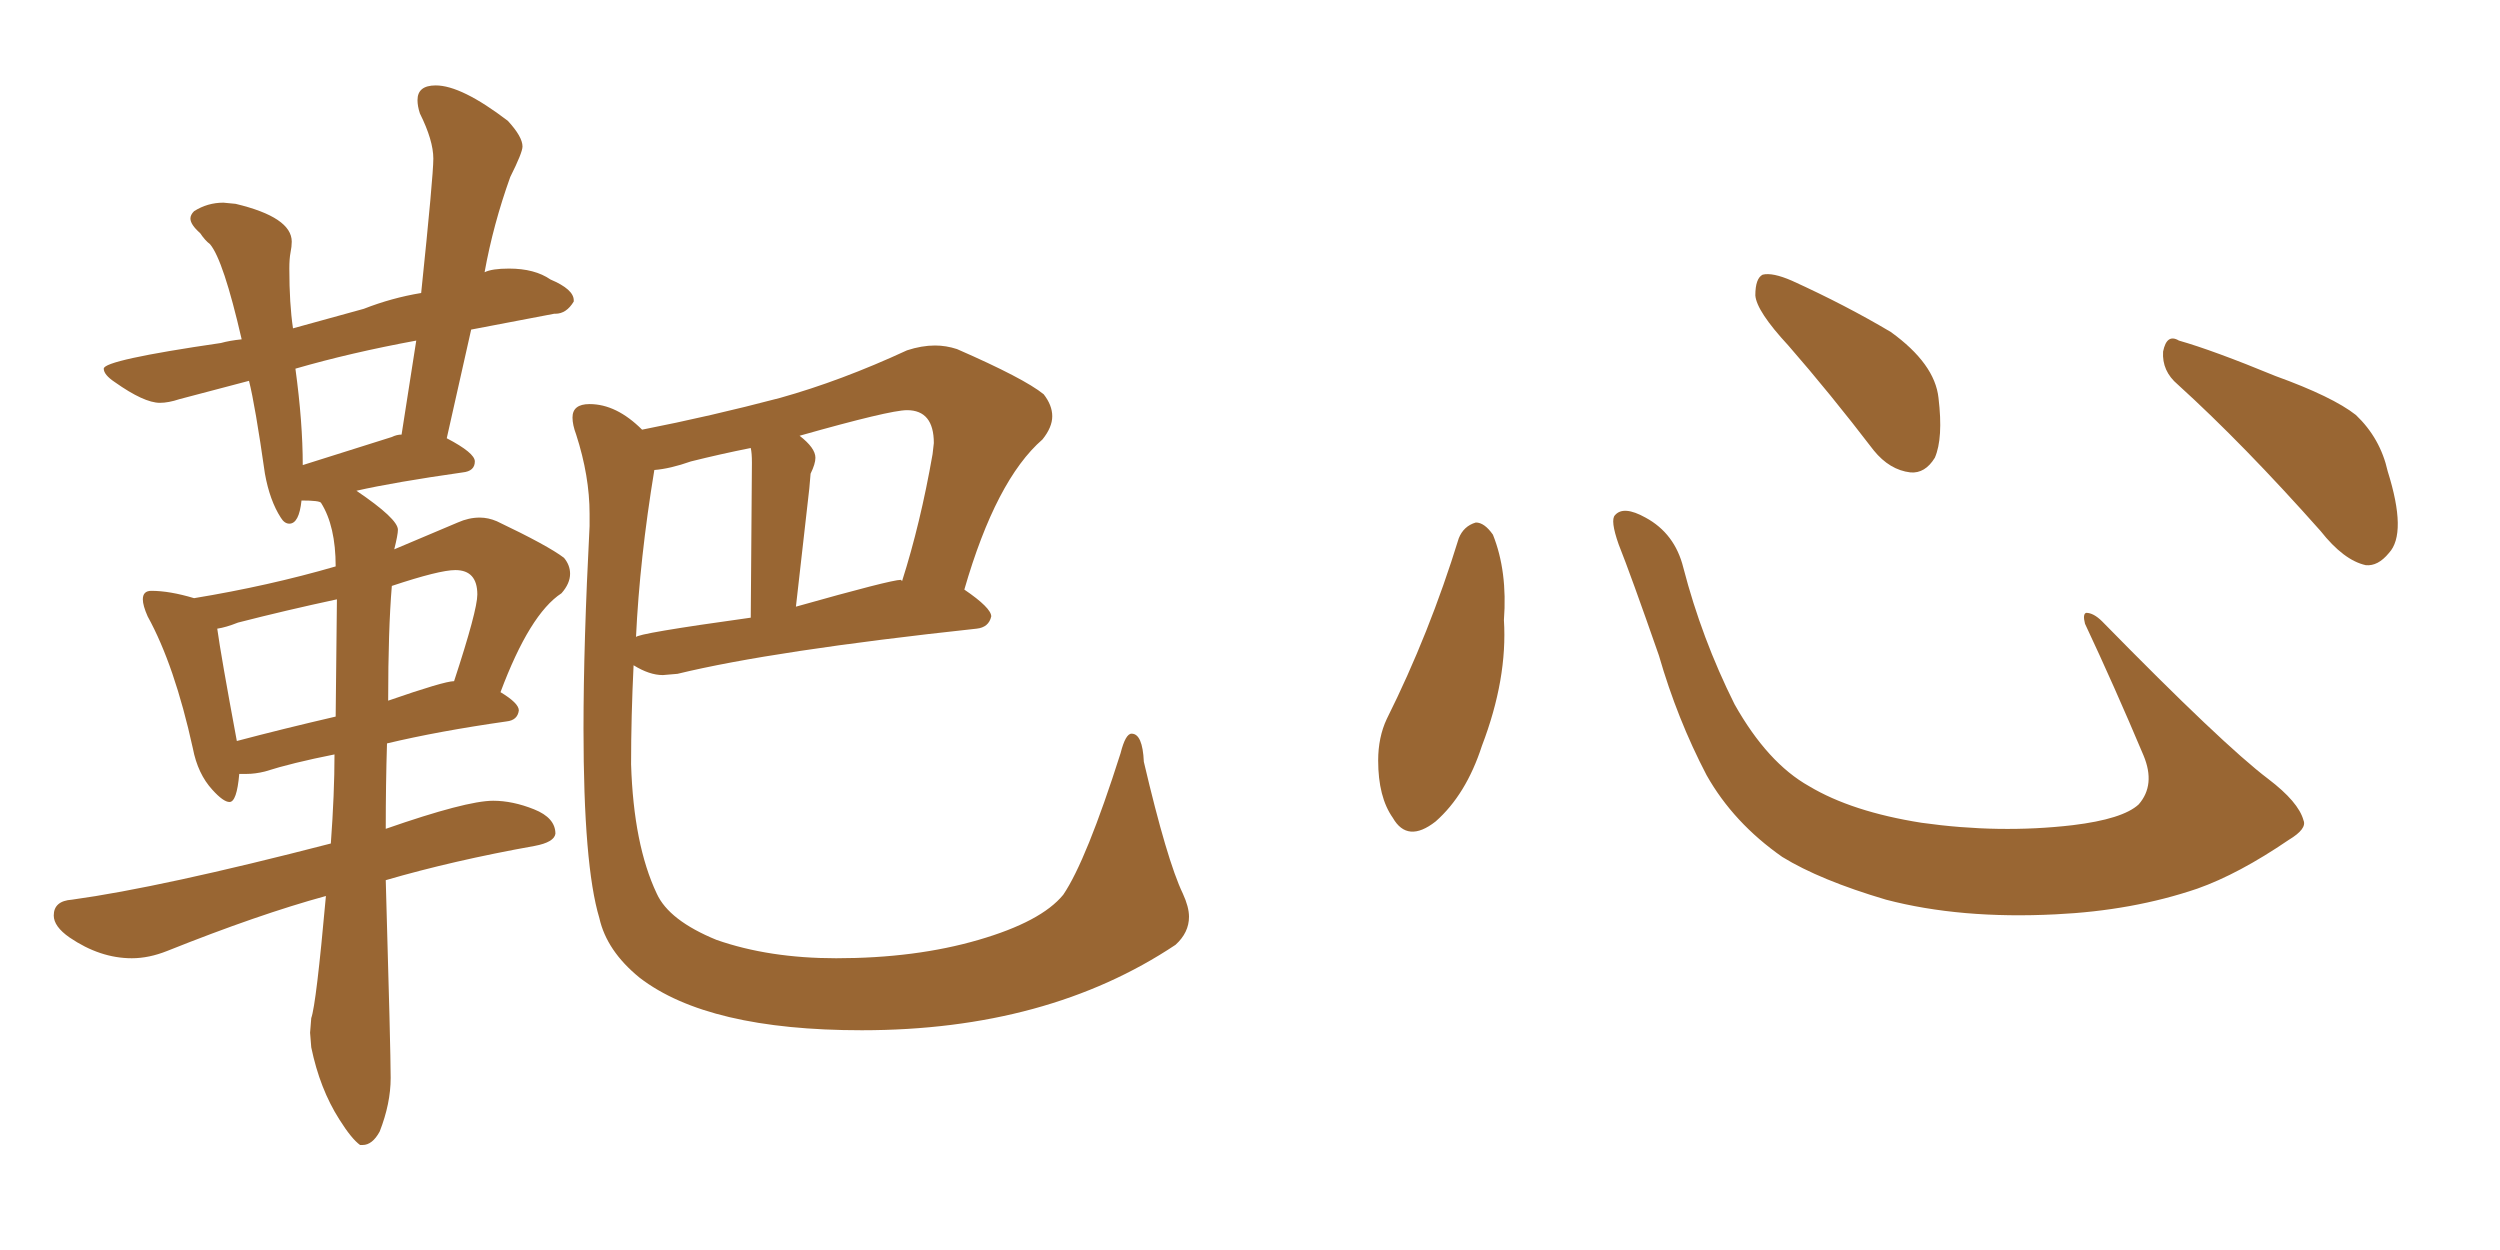 <svg xmlns="http://www.w3.org/2000/svg" xmlns:xlink="http://www.w3.org/1999/xlink" width="300" height="150"><path fill="#996633" padding="10" d="M43.21 137.40L43.51 137.40Q44.68 137.40 45.56 135.79L45.56 135.79Q46.88 132.42 46.88 129.35L46.88 129.35Q46.88 126.12 46.29 105.62L46.29 105.62Q54.35 103.27 64.16 101.51L64.16 101.51Q66.50 101.07 66.65 100.05L66.65 100.05Q66.65 98.14 64.09 97.12Q61.52 96.09 59.18 96.09L59.18 96.09Q55.96 96.09 46.29 99.46L46.29 99.46Q46.29 94.04 46.44 89.21L46.44 89.21Q52.59 87.74 60.79 86.57L60.79 86.57Q62.11 86.43 62.26 85.25L62.26 85.25Q62.26 84.38 60.06 83.06L60.06 83.06Q63.57 73.68 67.38 71.19L67.38 71.19Q68.41 70.02 68.41 68.85L68.41 68.85Q68.41 67.82 67.68 66.94L67.68 66.94Q65.77 65.48 59.62 62.55L59.62 62.55Q58.59 62.11 57.57 62.11L57.57 62.11Q56.25 62.11 54.93 62.70L54.93 62.70L47.31 65.92Q47.75 64.16 47.75 63.57L47.75 63.57Q47.75 62.26 42.77 58.89L42.77 58.89Q47.31 57.86 55.52 56.69L55.52 56.69Q56.98 56.54 56.98 55.37L56.98 55.37Q56.98 54.35 53.61 52.59L53.61 52.59L56.54 39.55L66.50 37.65L66.65 37.65Q67.97 37.65 68.85 36.18L68.85 36.18L68.85 36.04Q68.85 34.72 66.06 33.54L66.06 33.54Q64.16 32.23 61.08 32.23L61.08 32.23Q59.03 32.23 58.15 32.67L58.15 32.67Q59.18 26.95 61.23 21.24L61.23 21.24Q62.70 18.31 62.70 17.58L62.70 17.58Q62.70 16.41 60.94 14.50L60.94 14.50Q55.37 10.25 52.29 10.25L52.29 10.25Q50.10 10.25 50.10 12.01L50.10 12.01Q50.10 12.74 50.39 13.62L50.39 13.62Q52.00 16.85 52.00 19.04L52.00 19.04Q52.00 21.09 50.54 35.16L50.54 35.16Q47.02 35.74 43.65 37.06L43.65 37.06L35.16 39.40Q34.72 36.47 34.72 32.23L34.72 32.23Q34.72 31.05 34.86 30.32Q35.01 29.59 35.01 29.00L35.01 29.00Q35.01 26.07 28.27 24.46L28.27 24.46L26.81 24.32Q24.90 24.32 23.29 25.34L23.29 25.34Q22.85 25.78 22.85 26.22L22.85 26.22Q22.85 26.95 24.02 27.98L24.02 27.98Q24.61 28.86 25.20 29.30L25.20 29.30Q26.81 31.20 29.00 40.72L29.00 40.72Q27.54 40.87 26.51 41.16L26.51 41.16Q12.45 43.21 12.45 44.24L12.45 44.24Q12.45 44.97 13.77 45.85L13.77 45.85Q17.29 48.34 19.19 48.34L19.19 48.34Q20.21 48.34 21.53 47.90L21.53 47.90L29.88 45.70Q30.62 48.63 31.79 56.84L31.79 56.84Q32.37 60.06 33.69 62.11L33.69 62.11Q34.13 62.84 34.72 62.84L34.72 62.84Q35.89 62.84 36.18 60.06L36.18 60.06Q38.38 60.06 38.53 60.35L38.53 60.35Q40.28 63.13 40.28 67.97L40.28 67.97Q32.23 70.31 23.29 71.78L23.29 71.78Q20.36 70.90 18.16 70.90L18.16 70.90Q17.14 70.90 17.14 71.92L17.14 71.92Q17.14 72.66 17.72 73.97L17.72 73.97Q20.95 79.83 23.14 89.79L23.14 89.79Q23.73 92.87 25.49 94.78L25.49 94.78Q26.81 96.24 27.54 96.24L27.54 96.24Q28.42 96.24 28.71 92.87L28.71 92.87L29.59 92.87Q30.62 92.87 31.79 92.58L31.79 92.58Q35.01 91.55 40.14 90.53L40.14 90.53Q40.14 95.21 39.70 101.22L39.70 101.22Q19.34 106.49 8.64 107.96L8.64 107.96Q6.45 108.11 6.45 109.86L6.45 109.86Q6.45 111.18 8.35 112.50L8.35 112.50Q12.01 114.99 15.82 114.99L15.82 114.99Q17.87 114.99 20.07 114.11L20.07 114.11Q31.05 109.72 39.11 107.52L39.11 107.52Q37.94 120.56 37.35 122.17L37.35 122.17L37.21 123.93L37.35 125.68Q38.38 130.66 40.72 134.33L40.72 134.33Q42.19 136.67 43.21 137.40L43.21 137.40ZM28.42 88.92L28.42 88.92Q26.51 78.66 26.07 75.44L26.07 75.44Q27.10 75.29 28.56 74.71L28.56 74.71Q34.28 73.24 40.43 71.92L40.43 71.92L40.28 85.99Q33.98 87.45 28.42 88.92ZM46.58 84.08L46.58 84.08Q46.58 75.59 47.02 70.31L47.02 70.31Q52.73 68.41 54.64 68.41L54.64 68.41Q57.28 68.41 57.28 71.34L57.28 71.34Q57.28 73.24 54.49 81.74L54.49 81.74Q53.32 81.74 46.58 84.08ZM47.02 52.44L36.33 55.81Q36.33 50.68 35.45 44.24L35.45 44.24Q42.04 42.33 49.95 40.87L49.95 40.87L48.19 52.15Q47.61 52.15 47.02 52.44L47.02 52.44ZM103.42 123.63L103.42 123.63Q125.68 123.63 141.06 113.38L141.06 113.38Q142.68 111.91 142.68 110.01L142.68 110.01Q142.68 108.84 141.94 107.23L141.94 107.23Q140.04 103.27 137.26 91.41L137.26 91.41Q137.11 88.04 135.79 88.04L135.79 88.04Q135.06 88.04 134.47 90.38L134.47 90.38Q130.37 103.27 127.59 107.37L127.59 107.37Q124.95 110.60 117.41 112.79Q109.86 114.99 100.34 114.99L100.34 114.99Q92.29 114.99 85.99 112.79L85.99 112.79Q80.27 110.45 78.81 107.23L78.81 107.23Q76.03 101.37 75.73 91.70L75.73 91.70Q75.73 85.99 76.03 79.83L76.03 79.83Q77.93 81.01 79.54 81.01L79.54 81.01L81.30 80.86Q92.72 78.08 117.19 75.44L117.19 75.44Q118.65 75.29 118.95 73.97L118.95 73.97Q118.95 72.95 115.72 70.75L115.72 70.75Q119.53 57.57 125.10 52.73L125.10 52.73Q126.27 51.27 126.27 49.95L126.27 49.95Q126.27 48.63 125.24 47.31L125.24 47.31Q122.90 45.41 114.84 41.89L114.84 41.89Q113.53 41.46 112.21 41.46L112.21 41.46Q110.60 41.46 108.84 42.04L108.84 42.04Q100.93 45.70 93.60 47.75L93.60 47.75Q85.25 49.95 77.05 51.56L77.05 51.56Q73.97 48.49 70.75 48.49L70.75 48.49Q68.70 48.49 68.70 50.10L68.70 50.10Q68.70 50.98 69.14 52.15L69.14 52.15Q70.75 57.13 70.75 61.67L70.75 61.67L70.75 63.13Q70.02 77.20 70.02 87.45L70.02 87.45Q70.02 103.86 71.92 110.16L71.92 110.16Q72.80 114.11 76.76 117.33L76.76 117.33Q84.96 123.63 103.42 123.63ZM76.32 76.46L76.32 76.46Q76.76 67.09 78.52 56.40L78.52 56.40Q80.42 56.25 82.91 55.37L82.91 55.37Q86.43 54.49 90.09 53.76L90.09 53.76Q90.23 54.35 90.23 55.52L90.23 55.52L90.09 74.12Q76.32 76.03 76.32 76.46ZM95.51 72.80L95.51 72.80L97.12 58.59L97.27 56.84Q97.85 55.66 97.85 54.93L97.85 54.93Q97.85 53.76 95.95 52.29L95.95 52.29Q106.79 49.22 108.84 49.22L108.84 49.22Q112.06 49.22 112.06 53.17L112.06 53.17L111.91 54.49Q110.45 62.84 108.25 69.73L108.25 69.73L108.11 69.58Q106.93 69.58 95.51 72.80ZM175.05 64.60L175.05 64.60Q175.63 63.13 177.10 62.70L177.10 62.70Q178.13 62.70 179.15 64.16L179.15 64.16Q180.91 68.55 180.47 74.41L180.47 74.41Q180.91 81.45 177.83 89.50L177.83 89.50Q175.93 95.36 172.27 98.58L172.27 98.58Q168.90 101.22 167.14 98.14L167.14 98.14Q165.38 95.65 165.38 91.26L165.38 91.26Q165.38 88.48 166.41 86.28L166.41 86.28Q171.53 76.03 175.05 64.60ZM276.42 98.44L276.42 98.44Q276.86 99.46 274.66 100.78L274.66 100.78Q268.65 104.88 263.67 106.64L263.67 106.64Q255.91 109.28 246.68 109.72L246.68 109.72Q235.25 110.30 226.32 107.96L226.32 107.96Q218.41 105.62 213.87 102.83L213.87 102.83Q208.01 98.73 204.79 93.02L204.79 93.02Q201.27 86.28 199.07 78.66L199.07 78.66Q195.70 68.99 194.24 65.33L194.24 65.33Q193.21 62.40 193.80 61.82L193.80 61.82Q194.82 60.64 197.46 62.11L197.46 62.11Q200.98 64.01 202.00 68.12L202.00 68.12Q204.20 76.61 208.15 84.52L208.15 84.52Q212.11 91.55 217.09 94.34L217.09 94.34Q222.22 97.41 230.57 98.73L230.57 98.73Q239.94 100.05 248.73 99.02L248.73 99.02Q254.74 98.29 256.64 96.53L256.64 96.53Q258.69 94.19 257.23 90.67L257.23 90.67Q253.71 82.32 250.20 74.85L250.20 74.85Q249.90 73.68 250.34 73.54L250.34 73.54Q251.22 73.54 252.25 74.56L252.25 74.56Q266.75 89.36 272.17 93.46L272.17 93.46Q275.83 96.24 276.42 98.44ZM214.60 41.46L214.60 41.46Q210.79 37.35 210.64 35.45L210.64 35.45Q210.64 33.40 211.52 32.96L211.52 32.96Q212.70 32.67 215.04 33.69L215.04 33.69Q221.48 36.62 226.90 39.84L226.90 39.84Q232.18 43.65 232.62 47.75L232.62 47.75Q233.20 52.59 232.18 54.93L232.18 54.93Q231.01 56.84 229.25 56.69L229.25 56.69Q226.76 56.40 224.85 54.05L224.85 54.05Q219.58 47.17 214.60 41.46ZM261.33 46.14L261.33 46.14L261.33 46.14Q259.42 44.53 259.57 42.19L259.57 42.19Q260.01 39.99 261.47 40.87L261.47 40.87Q265.58 42.04 273.05 45.12L273.05 45.12Q279.93 47.61 282.71 49.80L282.71 49.80Q285.64 52.59 286.52 56.54L286.52 56.54Q288.87 64.01 286.67 66.36L286.67 66.36Q285.35 67.97 283.89 67.82L283.89 67.82Q281.25 67.24 278.47 63.72L278.47 63.72Q269.24 53.32 261.33 46.14Z"/></svg>